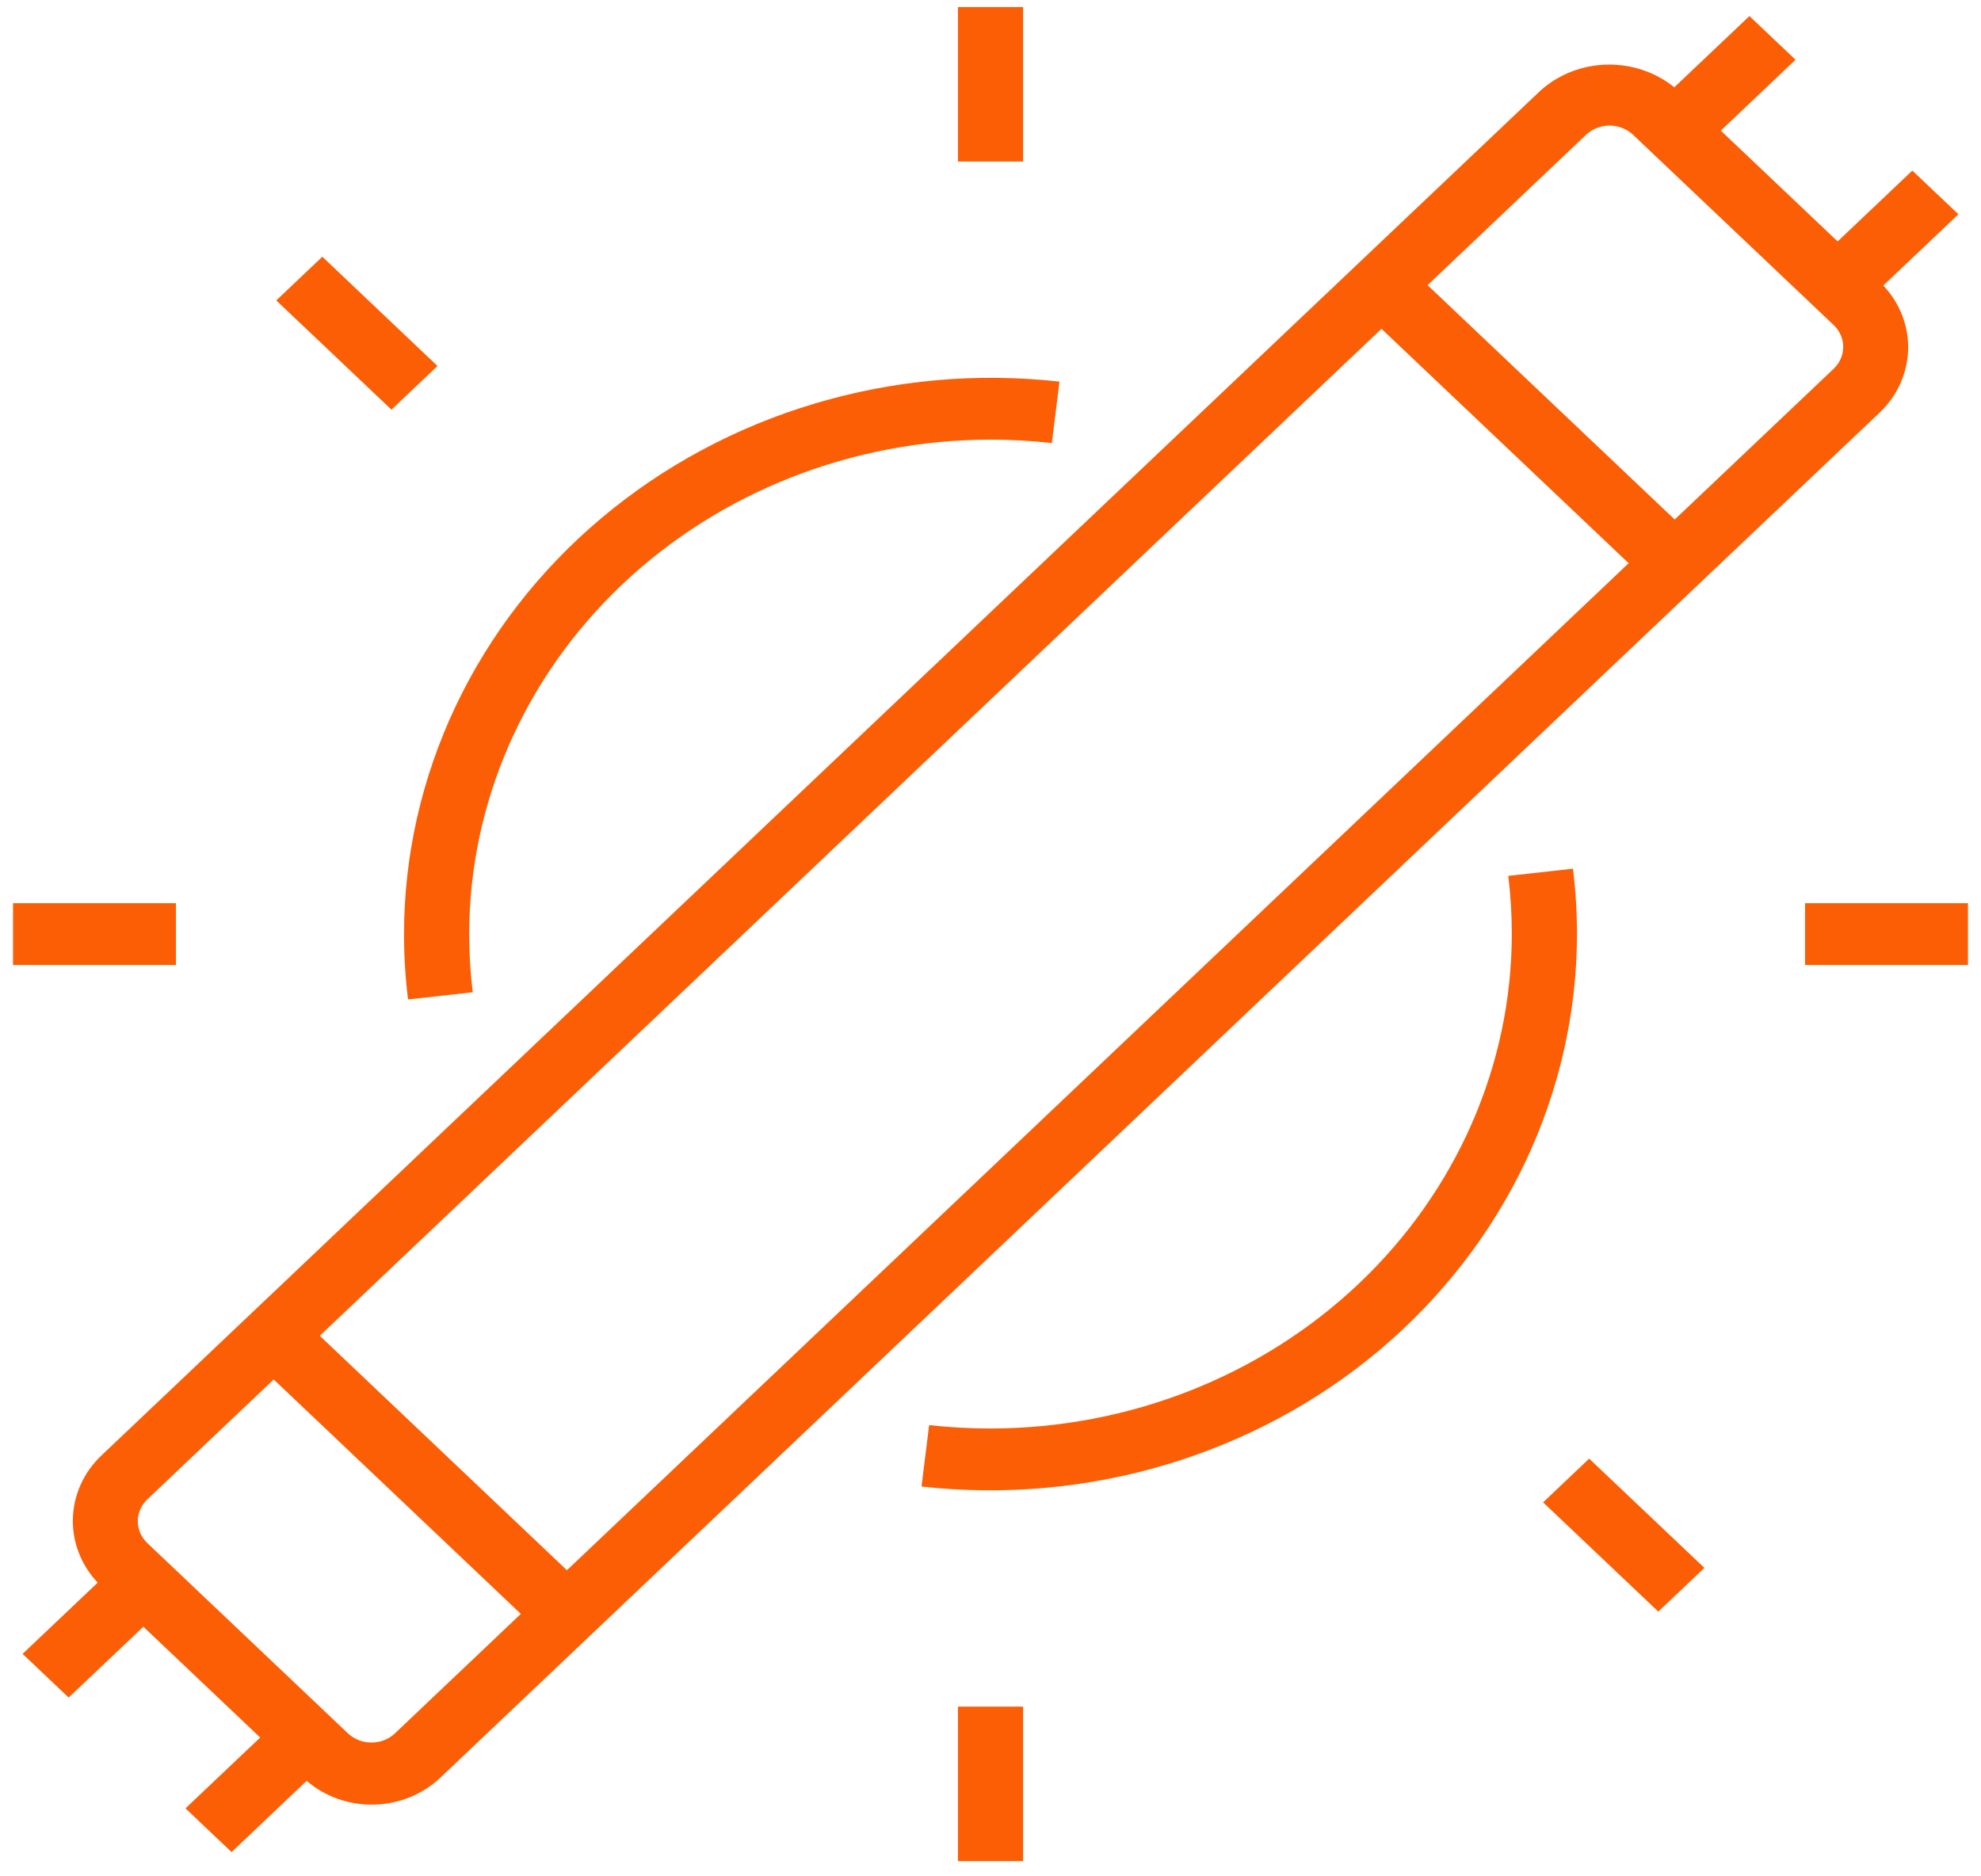<svg xmlns="http://www.w3.org/2000/svg" fill="none" viewBox="0 0 38 36" height="36" width="38">
<path fill="#FB5E05" d="M36.126 5.478L37.567 4.111L36.683 3.273L35.25 4.632L33.009 2.506L34.442 1.146L33.558 0.308L32.117 1.675C31.756 1.383 31.294 1.228 30.82 1.24C30.346 1.251 29.893 1.429 29.549 1.739L1.942 27.929C1.605 28.25 1.411 28.681 1.398 29.134C1.385 29.587 1.556 30.027 1.874 30.365L0.433 31.732L1.317 32.57L2.75 31.211L4.991 33.337L3.558 34.696L4.442 35.535L5.882 34.168C6.237 34.473 6.702 34.636 7.18 34.624C7.658 34.612 8.113 34.425 8.451 34.103L36.058 7.914C36.395 7.592 36.589 7.161 36.602 6.709C36.614 6.256 36.444 5.815 36.126 5.478ZM26.5 6.309L31.241 10.806L10.875 30.127L6.134 25.629L26.5 6.309ZM7.567 33.265C7.448 33.373 7.289 33.433 7.125 33.433C6.96 33.433 6.802 33.373 6.683 33.265L2.826 29.606C2.709 29.494 2.643 29.344 2.643 29.186C2.643 29.029 2.709 28.879 2.826 28.767L5.25 26.467L9.991 30.965L7.567 33.265ZM35.174 7.075L32.125 9.968L27.384 5.471L30.433 2.578C30.552 2.47 30.71 2.409 30.875 2.409C31.04 2.409 31.198 2.47 31.317 2.578L35.174 6.237C35.291 6.348 35.357 6.499 35.357 6.656C35.357 6.813 35.291 6.964 35.174 7.075Z"></path>
<path fill="#FB5E05" d="M18.375 0.135H19.625V3.099H18.375V0.135Z"></path>
<path fill="#FB5E05" d="M5.299 5.764L6.183 4.926L8.392 7.022L7.509 7.86L5.299 5.764Z"></path>
<path fill="#FB5E05" d="M0.25 17.329H3.375V18.514H0.25V17.329Z"></path>
<path fill="#FB5E05" d="M18.375 32.744H19.625V35.708H18.375V32.744Z"></path>
<path fill="#FB5E05" d="M29.6 28.825L30.484 27.986L32.694 30.082L31.81 30.921L29.6 28.825Z"></path>
<path fill="#FB5E05" d="M34.625 17.329H37.75V18.514H34.625V17.329Z"></path>
<path fill="#FB5E05" d="M30.173 16.667L28.932 16.805C28.977 17.175 29 17.548 29 17.921C28.997 20.436 27.942 22.848 26.068 24.626C24.193 26.405 21.651 27.405 19 27.408C18.607 27.408 18.213 27.386 17.823 27.343L17.677 28.521C19.255 28.697 20.854 28.554 22.369 28.101C23.885 27.649 25.282 26.898 26.47 25.897C27.657 24.895 28.608 23.667 29.26 22.293C29.911 20.918 30.249 19.428 30.25 17.921C30.25 17.502 30.224 17.083 30.173 16.667Z"></path>
<path fill="#FB5E05" d="M7.827 19.176L9.068 19.038C9.023 18.668 9 18.295 9 17.921C9.003 15.406 10.058 12.995 11.932 11.217C13.807 9.438 16.349 8.438 19 8.435C19.393 8.435 19.786 8.457 20.177 8.5L20.323 7.322C18.745 7.146 17.146 7.289 15.63 7.742C14.115 8.194 12.718 8.945 11.53 9.946C10.342 10.947 9.392 12.175 8.74 13.55C8.089 14.925 7.751 16.414 7.75 17.921C7.75 18.341 7.776 18.76 7.827 19.176Z"></path>
</svg>
